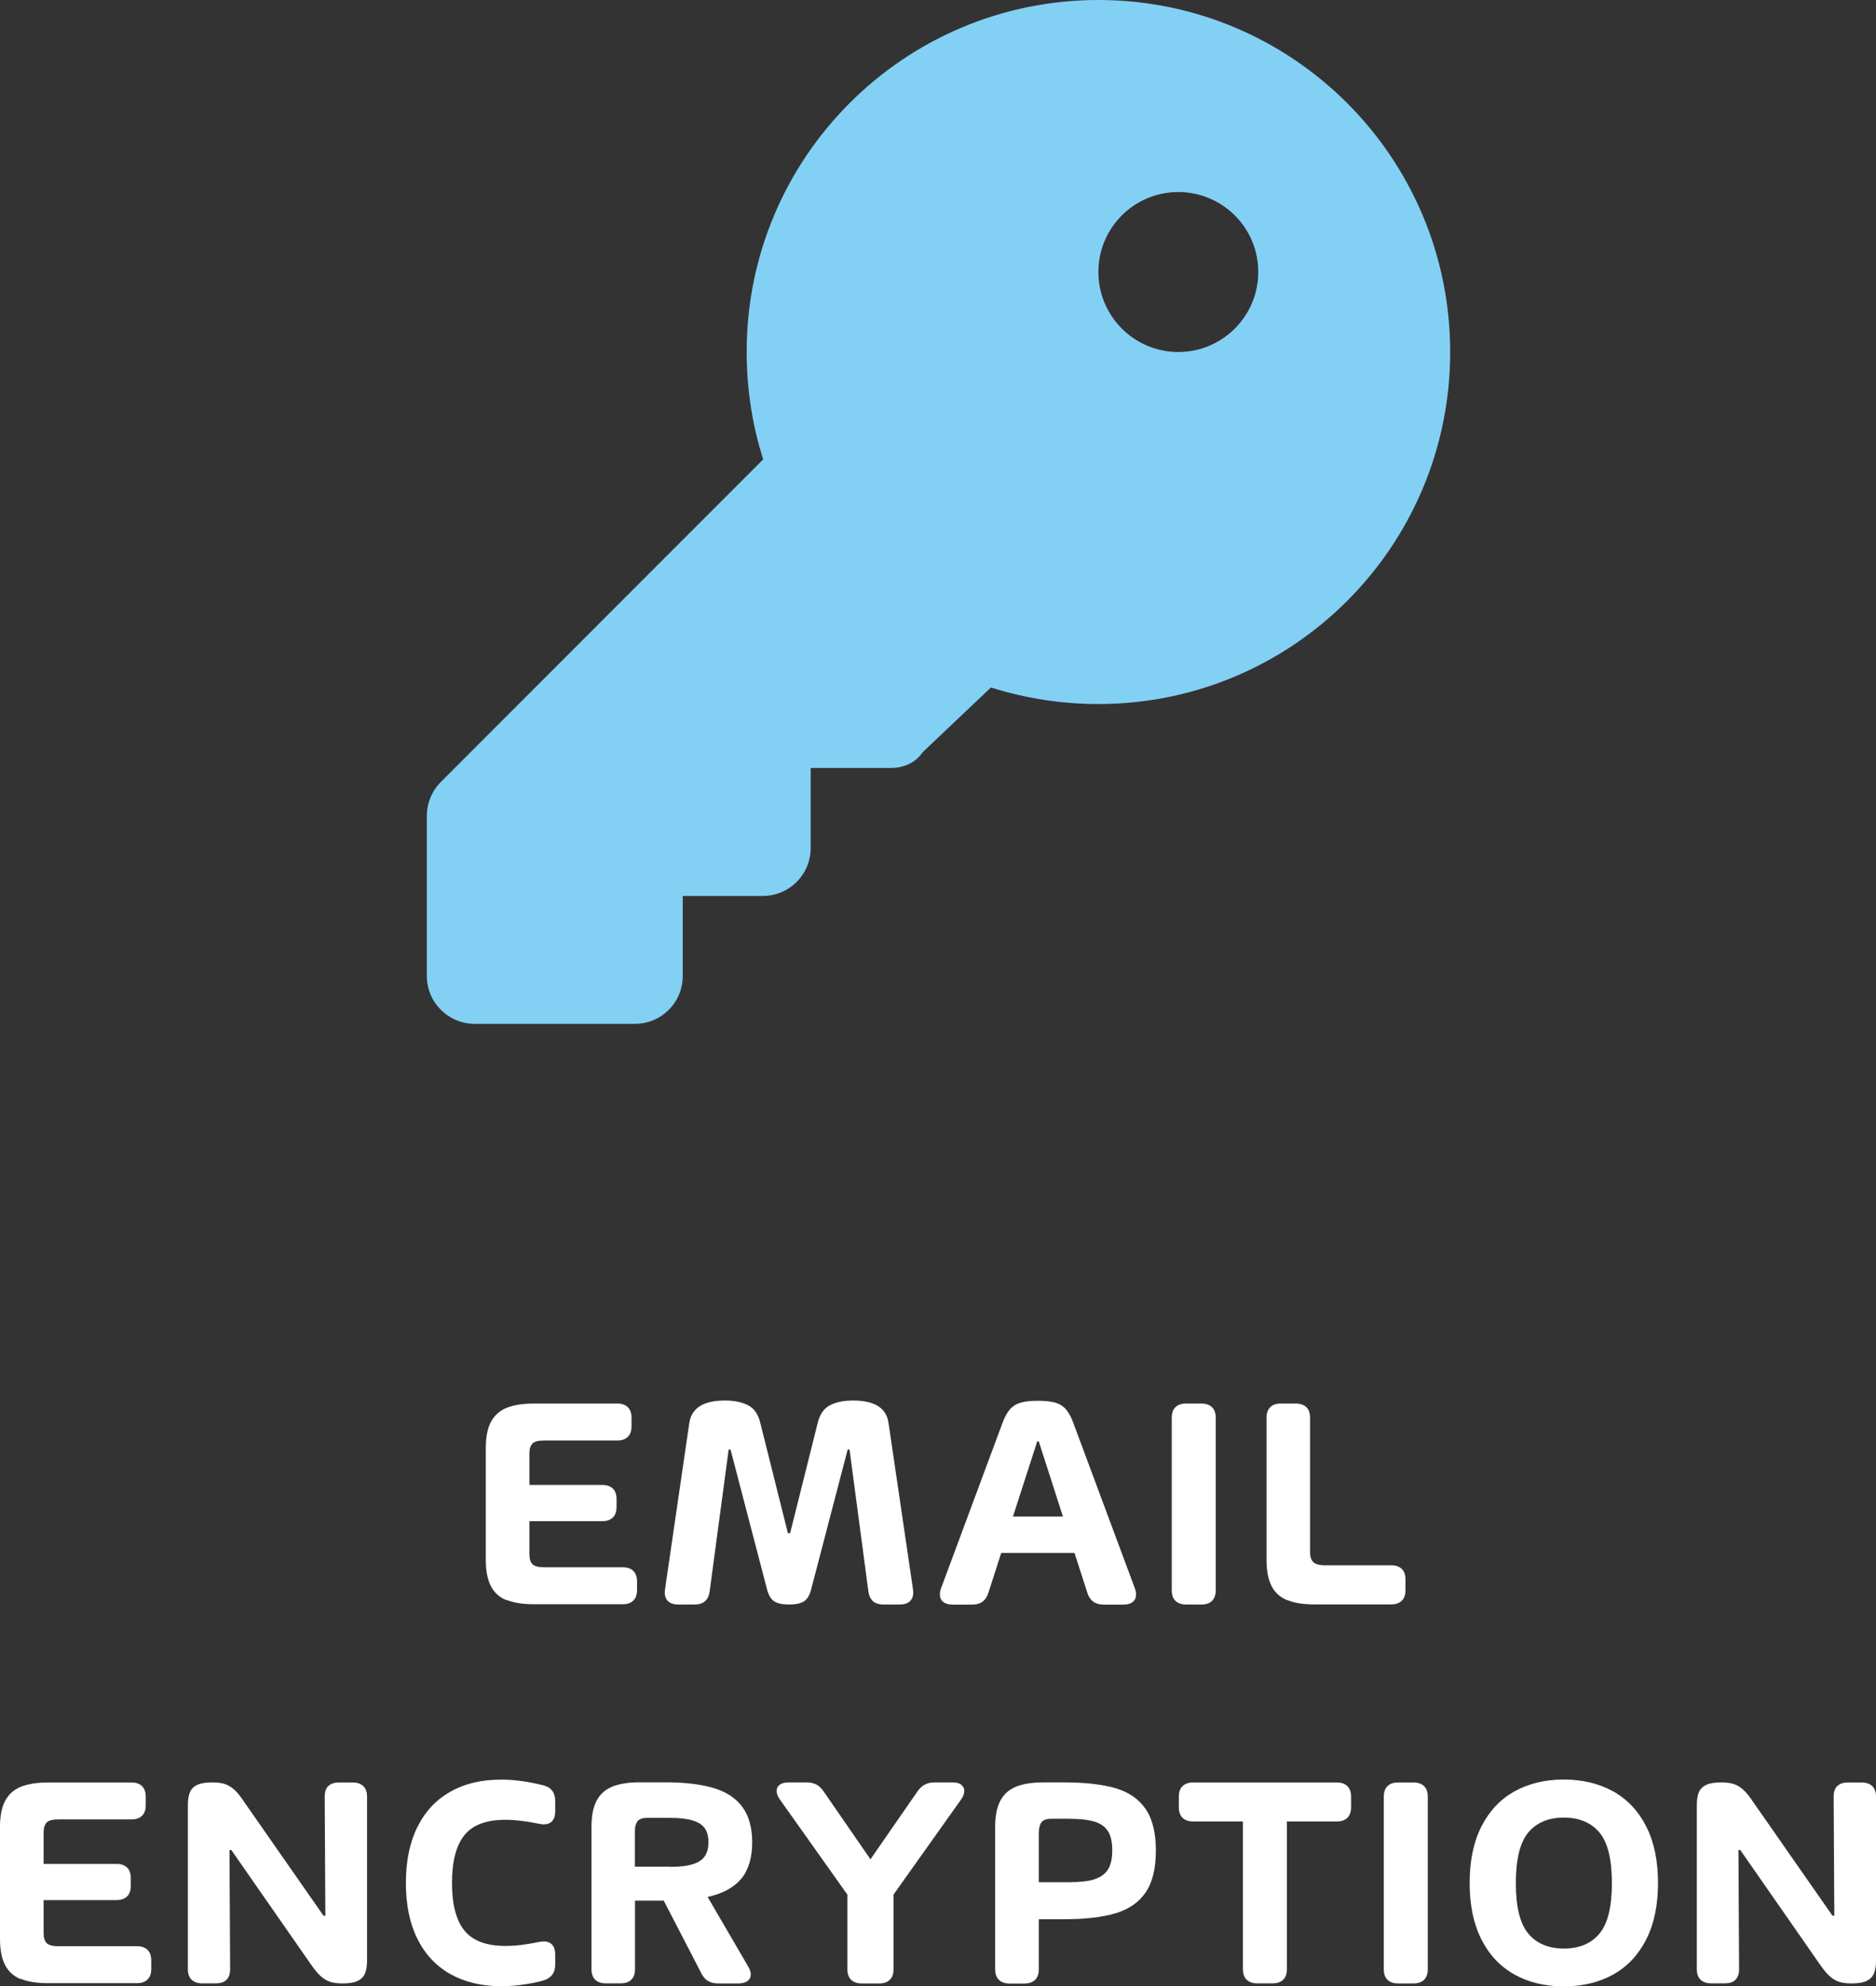 <?xml version="1.0" encoding="UTF-8"?> <svg xmlns="http://www.w3.org/2000/svg" id="Ebene_2" data-name="Ebene 2" viewBox="0 0 204.29 216.17"><rect x="0" y="0" width="204.29" height="216.17" fill="#333333" stroke="none"/><g id="Layer_2" data-name="Layer 2"><g><g><path d="m55.14,174.15c-.76-.32-1.33-.83-1.69-1.54s-.55-1.64-.55-2.81v-12.22c0-1.17.18-2.1.55-2.81s.93-1.22,1.69-1.54c.76-.31,1.76-.48,2.98-.48h9.11c.49,0,.88.14,1.14.4.27.27.4.65.4,1.14v.94c0,.49-.13.88-.4,1.14-.27.27-.65.4-1.14.4h-7.95c-.65,0-1.09.11-1.3.34s-.33.58-.33,1.06v3.44h7.95c.49,0,.87.14,1.14.4s.4.65.4,1.14v.86c0,.49-.13.88-.4,1.14s-.65.4-1.14.4h-7.95v3.62c0,.48.11.83.33,1.06s.65.34,1.3.34h8.55c.49,0,.88.14,1.14.4.27.27.4.65.4,1.14v.94c0,.49-.13.88-.4,1.14-.27.27-.65.4-1.14.4h-9.71c-1.23,0-2.22-.16-2.98-.48Z" style="fill: #fff; stroke-width: 0px;"></path><path d="m95.06,174.25c-.27-.25-.44-.6-.5-1.08l-2.05-15.42h-.2l-3.97,15.19c-.16.64-.41,1.08-.77,1.32s-.9.36-1.64.36-1.29-.12-1.64-.36c-.35-.24-.61-.68-.77-1.32l-3.97-15.19h-.2l-2.07,15.44c-.13.95-.68,1.43-1.63,1.43h-1.79c-.47,0-.83-.11-1.09-.34-.25-.23-.38-.55-.38-.98,0-.07.01-.18.03-.34l2.64-18.08c.24-1.64,1.53-2.46,3.89-2.46,1.03,0,1.88.18,2.54.53.66.36,1.1,1,1.31,1.93l3,11.98h.24l3-11.98c.22-.93.65-1.57,1.31-1.93.66-.35,1.51-.53,2.54-.53,2.36,0,3.65.82,3.87,2.46l2.66,18.08c.02.16.03.27.03.34,0,.43-.13.75-.38.98s-.61.34-1.09.34h-1.8c-.48,0-.86-.13-1.14-.37Z" style="fill: #fff; stroke-width: 0px;"></path><path d="m118.41,173.35l-1.4-4.34h-7.98l-1.4,4.34c-.27.86-.85,1.28-1.75,1.28h-2.15c-.44,0-.78-.1-1.02-.29-.24-.2-.36-.47-.36-.82,0-.23.04-.45.13-.67l6.67-17.94c.24-.66.51-1.17.83-1.53.31-.35.71-.6,1.18-.73.47-.14,1.1-.2,1.89-.2s1.39.07,1.86.2c.46.13.86.38,1.17.73.31.36.59.87.82,1.53l6.68,17.94c.09.23.13.46.13.69,0,.34-.12.6-.35.8-.24.19-.57.29-1.01.29h-2.19c-.9,0-1.48-.43-1.75-1.28Zm-5.29-16.48h-.17l-2.64,8.18h5.44l-2.63-8.18Z" style="fill: #fff; stroke-width: 0px;"></path><path d="m128,174.22c-.27-.27-.4-.65-.4-1.14v-18.79c0-.49.13-.88.4-1.14.27-.27.65-.4,1.14-.4h1.7c.49,0,.88.14,1.15.4.27.27.4.65.4,1.14v18.79c0,.49-.14.88-.4,1.14-.27.27-.65.4-1.15.4h-1.7c-.49,0-.88-.14-1.14-.4Z" style="fill: #fff; stroke-width: 0px;"></path><path d="m140.16,174.15c-.76-.32-1.33-.83-1.69-1.54s-.55-1.64-.55-2.81v-15.51c0-.49.14-.88.4-1.14.27-.27.65-.4,1.15-.4h1.65c.49,0,.87.14,1.14.4s.4.65.4,1.14v14.65c0,.46.11.81.34,1.05.23.24.66.36,1.3.36h7.21c.49,0,.87.14,1.14.4s.4.65.4,1.14v1.18c0,.49-.13.88-.4,1.14s-.65.4-1.14.4h-8.37c-1.23,0-2.22-.16-2.98-.48Z" style="fill: #fff; stroke-width: 0px;"></path></g><g><path d="m2.24,215.39c-.76-.32-1.33-.83-1.69-1.54s-.55-1.64-.55-2.81v-12.22c0-1.17.18-2.1.55-2.81s.93-1.22,1.69-1.54c.76-.31,1.76-.48,2.98-.48h9.11c.49,0,.88.14,1.14.4.27.27.4.65.4,1.14v.94c0,.49-.13.88-.4,1.14-.27.27-.65.4-1.14.4h-7.95c-.65,0-1.09.11-1.3.34s-.33.58-.33,1.06v3.44h7.95c.49,0,.87.14,1.14.4s.4.65.4,1.14v.86c0,.49-.13.88-.4,1.14s-.65.4-1.14.4h-7.95v3.62c0,.48.11.83.33,1.06s.65.34,1.3.34h8.55c.49,0,.88.14,1.14.4.27.27.4.65.4,1.14v.94c0,.49-.13.88-.4,1.14-.27.27-.65.4-1.14.4H5.22c-1.23,0-2.22-.16-2.98-.48Z" style="fill: #fff; stroke-width: 0px;"></path><path d="m35.76,194.38c.26-.26.64-.39,1.15-.39h1.51c.49,0,.88.14,1.15.4.27.27.4.65.4,1.14v17.86c0,.61-.08,1.09-.25,1.44-.16.35-.44.61-.82.78s-.92.25-1.61.25c-.54,0-.99-.06-1.35-.18-.36-.12-.71-.33-1.04-.63s-.69-.75-1.09-1.33l-8.62-12.38h-.2l.07,12.97c0,.5-.13.89-.39,1.15-.26.26-.64.39-1.15.39h-1.51c-.5,0-.88-.14-1.15-.4-.27-.27-.4-.65-.4-1.14v-17.86c0-.61.08-1.09.24-1.44.16-.35.44-.61.83-.78.39-.17.92-.25,1.61-.25.54,0,.99.06,1.35.18.36.12.71.33,1.04.63s.69.75,1.07,1.33l8.63,12.37h.2l-.07-12.97c0-.5.13-.89.39-1.15Z" style="fill: #fff; stroke-width: 0px;"></path><path d="m45.44,198.87c.83-1.69,2.02-2.98,3.58-3.86,1.55-.89,3.4-1.33,5.53-1.33,1.42,0,2.95.2,4.58.61.89.21,1.33.79,1.33,1.73v1.13c0,.45-.11.8-.33,1.04-.22.24-.53.36-.93.36-.1,0-.28-.03-.52-.07-1.36-.28-2.57-.43-3.64-.43-2.08,0-3.57.56-4.47,1.68-.9,1.12-1.35,2.85-1.35,5.19s.45,4.06,1.35,5.18c.91,1.12,2.4,1.68,4.47,1.68,1.07,0,2.28-.14,3.64-.43.25-.04.42-.06.52-.06.4,0,.72.12.93.36.22.25.33.59.33,1.04v1.13c0,.94-.5,1.54-1.5,1.78-1.49.37-2.96.56-4.39.56-2.14,0-3.99-.45-5.55-1.33-1.56-.89-2.75-2.17-3.58-3.85-.83-1.68-1.24-3.7-1.24-6.06s.41-4.37,1.24-6.06Z" style="fill: #fff; stroke-width: 0px;"></path><path d="m81.75,214.89c0,.3-.12.54-.35.71-.23.17-.57.26-.99.26h-2.22c-.43,0-.79-.09-1.09-.27-.3-.18-.54-.46-.73-.84l-4.09-7.9h-3.13v7.46c0,.49-.13.88-.4,1.14s-.65.4-1.14.4h-1.65c-.5,0-.88-.14-1.15-.4-.27-.27-.4-.65-.4-1.14v-15.51c0-1.17.18-2.1.55-2.81s.93-1.22,1.69-1.54c.76-.31,1.76-.48,2.98-.48h2.79c2.09,0,3.82.2,5.21.6,1.39.4,2.45,1.08,3.18,2.04.73.96,1.1,2.27,1.1,3.91s-.4,3.01-1.2,3.96c-.79.94-2.01,1.6-3.65,1.97l4.41,7.56c.19.33.29.62.29.88Zm-8.82-11.72c1.05,0,1.89-.09,2.51-.29.62-.19,1.06-.48,1.32-.88.26-.39.39-.9.39-1.51s-.13-1.12-.39-1.5c-.26-.38-.7-.67-1.31-.86-.61-.19-1.45-.29-2.52-.29h-2.41c-.54,0-.9.12-1.09.36s-.29.59-.29,1.03v3.92h3.79Z" style="fill: #fff; stroke-width: 0px;"></path><path d="m104.67,194.24c.23.17.34.39.34.67,0,.29-.12.61-.37.96l-7.34,10.32v8.13c0,.49-.13.88-.4,1.14-.27.27-.65.4-1.14.4h-1.94c-.49,0-.88-.14-1.14-.4-.27-.27-.4-.65-.4-1.14v-8.12l-7.34-10.34c-.25-.35-.37-.67-.37-.96,0-.28.12-.5.34-.67.23-.17.56-.25.99-.25h1.92c.41,0,.77.07,1.07.23.3.15.56.4.8.75l5.1,7.39,5.12-7.39c.23-.34.5-.58.8-.74.3-.16.65-.24,1.07-.24h1.92c.43,0,.76.08.99.25Z" style="fill: #fff; stroke-width: 0px;"></path><path d="m108.77,215.46c-.27-.27-.4-.65-.4-1.14v-15.51c0-1.17.18-2.1.55-2.81s.93-1.22,1.69-1.54c.76-.31,1.76-.48,2.98-.48h2.29c2.31,0,4.19.22,5.62.64,1.44.43,2.52,1.18,3.26,2.26.74,1.08,1.11,2.59,1.11,4.53s-.37,3.45-1.11,4.54c-.74,1.08-1.83,1.84-3.26,2.27-1.44.43-3.31.65-5.62.65h-2.76v5.46c0,.49-.13.88-.4,1.14s-.65.4-1.14.4h-1.65c-.5,0-.88-.14-1.15-.4Zm10.41-10.94c.68-.22,1.17-.57,1.48-1.07.31-.5.46-1.19.46-2.08s-.15-1.58-.46-2.07c-.31-.49-.8-.84-1.47-1.05-.67-.2-1.6-.31-2.79-.31h-1.9c-.54,0-.9.13-1.09.39s-.29.66-.29,1.21v5.3h3.28c1.18,0,2.11-.1,2.79-.31Z" style="fill: #fff; stroke-width: 0px;"></path><path d="m146.73,194.39c.27.27.4.65.4,1.14v1.16c0,.49-.14.87-.4,1.14-.27.27-.65.4-1.15.4h-5.44v16.08c0,.49-.14.88-.4,1.14-.27.27-.65.4-1.15.4h-1.7c-.49,0-.87-.14-1.14-.4s-.4-.65-.4-1.14v-16.08h-5.44c-.49,0-.87-.14-1.14-.4-.27-.27-.4-.65-.4-1.14v-1.16c0-.49.13-.88.4-1.14s.65-.4,1.14-.4h15.67c.5,0,.88.14,1.15.4Z" style="fill: #fff; stroke-width: 0px;"></path><path d="m151.09,215.46c-.27-.27-.4-.65-.4-1.14v-18.79c0-.49.13-.88.4-1.14.27-.27.65-.4,1.14-.4h1.7c.49,0,.88.14,1.15.4.27.27.4.65.4,1.14v18.79c0,.49-.14.88-.4,1.14-.27.27-.65.4-1.15.4h-1.7c-.49,0-.88-.14-1.14-.4Z" style="fill: #fff; stroke-width: 0px;"></path><path d="m164.9,214.88c-1.54-.87-2.74-2.14-3.59-3.83-.85-1.68-1.27-3.73-1.27-6.12s.42-4.45,1.27-6.13c.85-1.68,2.04-2.96,3.59-3.83,1.54-.86,3.34-1.3,5.39-1.3s3.85.44,5.4,1.3c1.54.87,2.74,2.14,3.59,3.83.85,1.68,1.27,3.73,1.27,6.13s-.42,4.44-1.27,6.12c-.85,1.68-2.04,2.96-3.59,3.83-1.54.86-3.34,1.3-5.4,1.3s-3.85-.44-5.39-1.3Zm9.28-4.45c.9-1.08,1.35-2.91,1.35-5.49s-.45-4.42-1.35-5.5c-.91-1.08-2.2-1.63-3.88-1.63s-2.98.55-3.88,1.63c-.9,1.08-1.35,2.92-1.35,5.5s.45,4.41,1.35,5.49c.91,1.09,2.2,1.63,3.88,1.63s2.98-.54,3.88-1.63Z" style="fill: #fff; stroke-width: 0px;"></path><path d="m200.08,194.38c.26-.26.64-.39,1.15-.39h1.51c.49,0,.88.14,1.15.4.27.27.4.65.4,1.14v17.86c0,.61-.08,1.09-.25,1.44-.16.35-.44.61-.82.78s-.92.25-1.61.25c-.54,0-.99-.06-1.35-.18-.36-.12-.71-.33-1.04-.63s-.69-.75-1.09-1.33l-8.62-12.38h-.2l.07,12.97c0,.5-.13.89-.39,1.15-.26.26-.64.39-1.15.39h-1.51c-.5,0-.88-.14-1.15-.4-.27-.27-.4-.65-.4-1.14v-17.86c0-.61.08-1.09.24-1.44.16-.35.44-.61.83-.78.39-.17.92-.25,1.61-.25.54,0,.99.06,1.35.18.36.12.71.33,1.04.63s.69.75,1.07,1.33l8.63,12.37h.2l-.07-12.97c0-.5.13-.89.39-1.15Z" style="fill: #fff; stroke-width: 0px;"></path></g><path d="m128.31,38.31c4.81,0,8.71-3.9,8.71-8.71s-3.9-8.7-8.71-8.7-8.7,3.9-8.7,8.7,3.9,8.71,8.7,8.71m-20.39,36.5l-7.44,7.05c-.79,1.18-2.11,1.72-3.5,1.72h-8.7v8.71c0,2.89-2.33,5.22-5.23,5.22h-8.7v8.7c0,2.9-2.33,5.22-5.23,5.22h-17.41c-2.89,0-5.23-2.33-5.23-5.22v-17.41c0-1.39.55-2.72,1.53-3.7l35.1-35.11c-1.18-3.68-1.8-7.62-1.8-11.69C81.3,17.15,98.45,0,119.61,0s38.31,17.15,38.31,38.31-17.15,38.31-38.31,38.31c-4.07,0-8.01-.63-11.69-1.8" style="fill: #83d0f5; stroke-width: 0px;"></path></g></g></svg> 